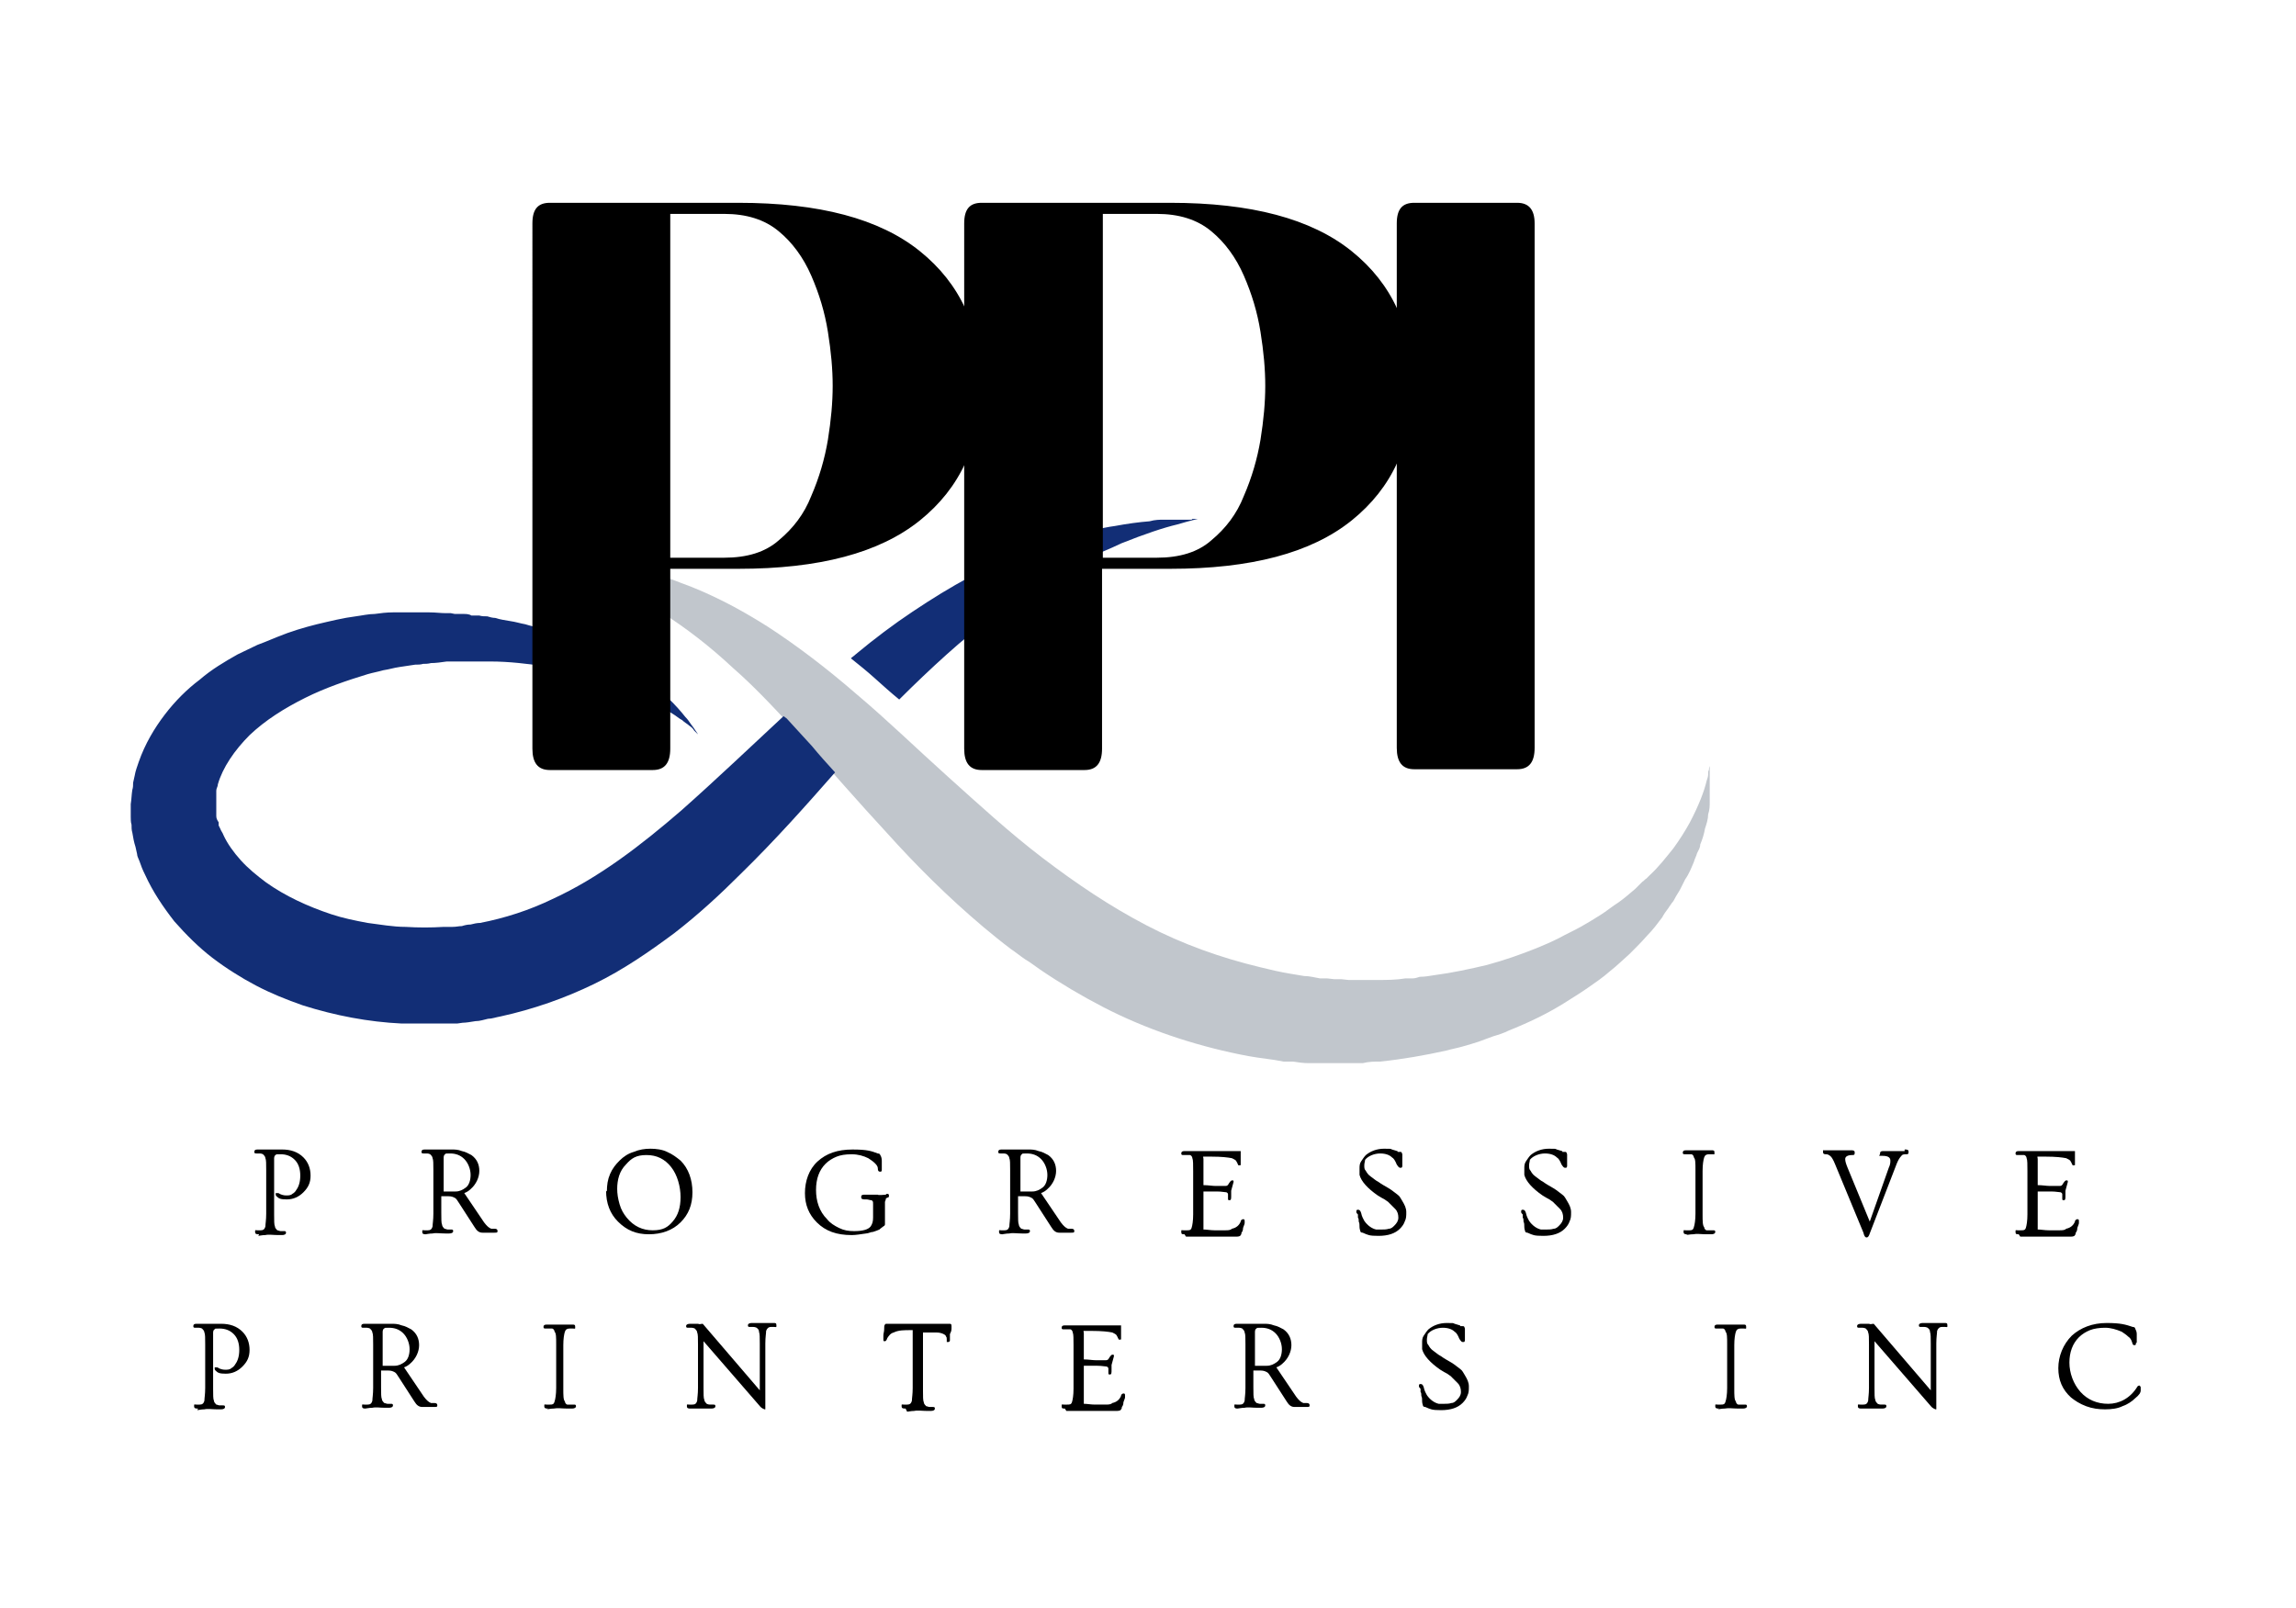 <?xml version="1.0" encoding="UTF-8"?>
<svg id="Layer_1" xmlns="http://www.w3.org/2000/svg" version="1.1" xmlns:xlink="http://www.w3.org/1999/xlink" viewBox="0 0 289.8 203">
  <!-- Generator: Adobe Illustrator 29.4.0, SVG Export Plug-In . SVG Version: 2.1.0 Build 152)  -->
  <defs>
    <style>
      .st0 {
        fill: #c1c6cc;
      }

      .st1 {
        fill: #122e76;
      }

      .st2 {
        fill: none;
      }

      .st3 {
        clip-path: url(#clippath-1);
      }

      .st4 {
        clip-path: url(#clippath);
      }
    </style>
    <clipPath id="clippath">
      <rect class="st2" x="68.7" y="70" width="147.3" height="64.5"/>
    </clipPath>
    <clipPath id="clippath-1">
      <rect class="st2" x="16" y="65.5" width="135.3" height="64.5"/>
    </clipPath>
  </defs>
  <g class="st4">
    <path class="st0" d="M69.1,71.2s.2,0,.5,0c.3,0,.9,0,1.5,0,.7,0,1.5,0,2.5,0,.2,0,.5,0,.8,0,.3,0,.5,0,.8,0,.3,0,.6,0,.9,0,.3,0,.6,0,.9.1,1.3.1,2.7.4,4.2.8,1.5.4,3.1.8,4.8,1.5,1.7.6,3.5,1.4,5.3,2.3s3.7,2,5.6,3.2c3.7,2.4,7.5,5.3,11.3,8.6,3.8,3.2,7.5,6.8,11.4,10.3s7.8,7.1,12,10.3c4.2,3.2,8.5,6.1,13.1,8.5,4.6,2.4,9.4,4.1,14.4,5.3,1.2.3,2.5.6,3.7.8.6.1,1.2.2,1.8.3.7,0,1.4.2,2,.3.2,0,.3,0,.5,0h.4s.9.1.9.1h.9c0,0,.9.1.9.1h.9c.3,0,.6,0,.9,0,.6,0,1.2,0,1.8,0,1.2,0,2.4,0,3.6-.2h.9c.3,0,.6-.1.9-.2.6,0,1.2-.1,1.8-.2,2.3-.3,4.6-.8,6.7-1.3,2.2-.6,4.2-1.3,6.2-2.1,1-.4,1.9-.8,2.9-1.3.9-.5,1.8-.9,2.7-1.4.9-.5,1.7-1,2.5-1.5.8-.5,1.5-1.1,2.3-1.6.7-.5,1.4-1.1,2.1-1.7.3-.3.6-.6.9-.9.2-.1.3-.3.5-.4.1-.1.3-.3.4-.4,1.2-1.1,2.1-2.3,3-3.4.8-1.1,1.5-2.2,2.1-3.3,1.1-2.1,1.8-3.9,2.1-5.2.1-.3.2-.6.2-.8,0-.3,0-.5.1-.6,0-.3.1-.5.1-.5,0,0,0,.2,0,.5,0,.2,0,.4,0,.6,0,.3,0,.6,0,.9,0,.3,0,.7,0,1.1,0,.4,0,.9,0,1.4,0,.5,0,1-.2,1.6,0,.6-.2,1.2-.4,1.8-.1.6-.3,1.3-.6,2,0,.4-.2.7-.4,1.1-.1.4-.3.7-.4,1.1-.3.7-.6,1.5-1.1,2.2-.2.4-.4.8-.6,1.2-.2.4-.5.8-.7,1.2-.1.2-.2.4-.4.6-.1.2-.3.4-.4.6-.3.4-.6.8-.8,1.2-.6.8-1.2,1.6-1.9,2.3-.7.8-1.4,1.5-2.2,2.3-.8.7-1.6,1.5-2.5,2.2-.9.8-1.8,1.4-2.8,2.1-1,.7-2,1.3-3.1,2-2.1,1.3-4.4,2.4-6.9,3.4-.6.3-1.2.5-1.9.7-.6.2-1.3.5-1.9.7-.6.2-1.3.4-2,.6-.7.2-1.3.3-2,.5-2.7.6-5.5,1.1-8.4,1.4-.7,0-1.4,0-2.2.2-.7,0-1.5,0-2.2,0-.4,0-.7,0-1.1,0h-1.2c-.4,0-.8,0-1.2,0h-.6c-.2,0-.3,0-.5,0-.7,0-1.4-.1-2-.2h-.1c0,0,0,0-.2,0h0s-.3,0-.3,0h-.6c0,0-1.1-.2-1.1-.2-1.5-.2-3-.4-4.4-.7-5.9-1.2-11.9-3.2-17.3-6-2.7-1.4-5.4-3-7.9-4.7-.6-.4-1.2-.9-1.9-1.3-.6-.4-1.2-.9-1.8-1.3-1.2-.9-2.3-1.8-3.5-2.8-4.5-3.8-8.5-7.8-12.1-11.8-3.7-4-7-7.8-10.2-11.4-3.2-3.5-6.2-6.8-9.3-9.5-3-2.8-5.9-5-8.7-6.8-1.4-.9-2.8-1.6-4-2.3-1.3-.7-2.5-1.2-3.6-1.7-2.3-.9-4.1-1.5-5.4-1.9-1.3-.4-2-.5-2-.5"/>
  </g>
  <g class="st3">
    <path class="st1" d="M98.9,90.4c-4.2,3.9-8.5,8-12.9,11.9-5.1,4.4-10.4,8.5-16.3,11.2-2.9,1.4-6,2.4-9.1,3-.4,0-.8.1-1.2.2-.4,0-.8.1-1.1.2-.4,0-.7.1-1.2.1h-.7c0,0-.3,0-.3,0h-.1s0,0,0,0c-1.6.1-3.2.1-4.8,0-1.6,0-3.2-.3-4.8-.5-1.6-.3-3.1-.6-4.6-1.1-3-1-5.8-2.3-8.2-4-1.2-.9-2.3-1.8-3.2-2.8-.9-1-1.7-2.1-2.2-3.2-.1-.3-.3-.5-.4-.8l-.2-.4v-.4c-.2-.3-.3-.5-.3-.8,0,0,0-.1,0-.2h0c0-.1,0-.3,0-.3h0c0,0,0-.1,0-.1,0,0,0,0,0,0v-.7s0-.3,0-.3h0c0-.3,0-.5,0-.8,0-.1,0-.3,0-.4v-.4c0-.3.2-.5.2-.8.6-2.1,2.1-4.3,4-6.2,2-1.9,4.4-3.4,7-4.7,2.6-1.3,5.3-2.2,7.9-3,.7-.2,1.3-.3,2-.5.7-.1,1.3-.3,2-.4.7-.1,1.3-.2,2-.3.3,0,.7,0,1-.1.3,0,.6,0,1-.1.6,0,1.3-.1,2-.2h.3s0,0,0,0c0,0,0,0,0,0h.1s.5,0,.5,0h1c.3,0,.6,0,.9,0,.3,0,.6,0,.9,0,.6,0,1.2,0,1.8,0,2.4,0,4.7.3,6.9.6,2.2.3,4.1.8,6,1.3,1.8.5,3.5,1.1,4.9,1.8.4.2.7.3,1.1.5.3.2.7.3,1,.5.6.3,1.2.7,1.7,1,.6.3,1,.7,1.4.9.5.3.8.6,1.2.8.3.3.7.5.9.7.3.2.5.4.6.6.3.3.5.5.5.5,0,0-.1-.2-.4-.6-.1-.2-.3-.4-.5-.7-.2-.3-.4-.6-.7-.9-1.1-1.4-2.9-3.3-5.7-5.3-1.4-1-3-1.9-4.8-2.9-.9-.4-1.9-.9-2.9-1.3-.5-.2-1-.4-1.6-.6s-1.1-.4-1.7-.6c-.6-.2-1.1-.4-1.7-.5-.6-.2-1.2-.3-1.8-.5-.6-.1-1.2-.3-1.9-.4-.6-.1-1.3-.2-1.9-.4-.3,0-.7-.1-1-.2-.3,0-.7,0-1-.1h-1c-.3-.2-.7-.2-1-.2h-1.1c0,0-.5-.1-.5-.1h-.1s-.2,0-.2,0h-.3c-.7,0-1.3-.1-2.1-.1-.4,0-.8,0-1.2,0-.4,0-.8,0-1.1,0-.8,0-1.5,0-2.3,0-.8,0-1.6.1-2.3.2-.8,0-1.6.2-2.4.3-1.6.2-3.2.6-4.9,1-1.6.4-3.3.9-5,1.6s-1.7.7-2.5,1c-.8.4-1.7.8-2.5,1.2-1.6.9-3.3,1.9-4.8,3.2-1.6,1.2-3.1,2.7-4.4,4.4-1.3,1.7-2.5,3.7-3.3,6-.2.6-.4,1.1-.5,1.7l-.2.9c0,.3,0,.6-.1.9-.1.6-.1,1.2-.2,1.8v.2s0,.1,0,.1v.3s0,.3,0,.3v.7c0,.3,0,.7.1,1,0,.3,0,.7.1,1,.1.6.2,1.2.4,1.8l.2.9c0,.3.2.6.3.9.2.6.4,1.1.7,1.7,1,2.2,2.3,4.1,3.7,5.9,1.5,1.7,3.1,3.3,4.8,4.6,1.7,1.3,3.6,2.5,5.5,3.5,1.9,1,3.9,1.8,5.9,2.5,4.1,1.3,8.3,2.1,12.5,2.3,2.1,0,4.2,0,6.3,0h0s.2,0,.2,0h.5c0,0,.7-.1.7-.1.4,0,1-.1,1.6-.2.6,0,1.1-.2,1.6-.3.5,0,1-.2,1.6-.3,4.1-.9,8.1-2.3,11.8-4.1,3.7-1.8,7-4.1,10.1-6.4,3.1-2.4,5.8-4.9,8.4-7.5,4.4-4.3,8.3-8.7,11.9-12.8-1-1.1-2-2.2-2.9-3.3-1.1-1.2-2.2-2.4-3.2-3.5ZM150.4,65.6c-.5,0-1.1,0-2,0-.4,0-.9,0-1.5,0-.5,0-1.1,0-1.8.2-1.3.1-2.8.3-4.4.6-.8.1-1.7.3-2.6.5-.9.2-1.8.4-2.8.7-2,.5-4,1.2-6.2,2.1-2.2.9-4.5,1.9-6.8,3.2-2.3,1.2-4.7,2.7-7.1,4.3-2.4,1.6-4.8,3.4-7.2,5.4-.2.2-.4.3-.6.5,1,.8,2,1.6,3,2.5,1,.9,2,1.8,3.1,2.7,2-2,4-3.9,6-5.7,4-3.6,8-6.5,11.8-8.8,1.9-1.2,3.7-2.1,5.4-3,1.7-.9,3.4-1.5,4.8-2.2,3-1.2,5.4-2,7.1-2.4,1.7-.5,2.6-.7,2.6-.7,0,0-.2,0-.7,0"/>
  </g>
  <path d="M123.8,48.7c0,7.3-2.6,12.9-7.7,17-5.1,4.1-12.7,6.1-22.9,6.1h-8.6v22.7c0,1.8-.7,2.7-2.2,2.7h-13c-1.5,0-2.2-.9-2.2-2.7V28.2c0-1.8.7-2.6,2.2-2.6h23.8c10.2,0,17.8,2,22.9,6.1,5.1,4.1,7.7,9.7,7.7,17ZM84.6,27v43.4h6.8c2.9,0,5.2-.7,6.9-2.2,1.8-1.5,3.2-3.3,4.1-5.6,1-2.3,1.7-4.7,2.1-7.1.4-2.5.6-4.7.6-6.8s-.2-4.3-.6-6.8c-.4-2.5-1.1-4.8-2.1-7.1-1-2.3-2.4-4.2-4.1-5.6-1.8-1.5-4.1-2.2-6.9-2.2h-6.8Z"/>
  <path d="M178.3,48.7c0,7.3-2.6,12.9-7.7,17-5.1,4.1-12.7,6.1-22.9,6.1h-8.6v22.7c0,1.8-.7,2.7-2.2,2.7h-13c-1.5,0-2.2-.9-2.2-2.7V28.2c0-1.8.7-2.6,2.2-2.6h23.8c10.2,0,17.8,2,22.9,6.1,5.1,4.1,7.7,9.7,7.7,17ZM139.2,27v43.4h6.8c2.9,0,5.2-.7,6.9-2.2,1.8-1.5,3.2-3.3,4.1-5.6,1-2.3,1.7-4.7,2.1-7.1.4-2.5.6-4.7.6-6.8s-.2-4.3-.6-6.8c-.4-2.5-1.1-4.8-2.1-7.1-1-2.3-2.4-4.2-4.1-5.6-1.8-1.5-4.1-2.2-6.9-2.2h-6.8Z"/>
  <path d="M176.3,94.4V28.2c0-1.8.7-2.6,2.2-2.6h13c1.5,0,2.2.9,2.2,2.6v66.2c0,1.8-.7,2.7-2.2,2.7h-13c-1.5,0-2.2-.9-2.2-2.7Z"/>
  <path d="M32.7,155.8c-.3,0-.5,0-.5-.3s0-.2.3-.2h.4c.3,0,.5-.1.6-.5,0-.3.1-.8.1-1.6v-5.5c0-.8,0-1.3-.1-1.5,0-.2-.2-.4-.3-.5,0,0-.2-.1-.4-.1h-.4c-.2,0-.3,0-.3-.2s.1-.3.4-.3.6,0,.8,0c.3,0,.5,0,.9,0s.6,0,.8,0c.3,0,.5,0,.6,0,1.1,0,2,.3,2.7,1,.6.6.9,1.4.9,2.3s-.3,1.5-.9,2.1c-.6.6-1.3.9-2.1.9s-1-.1-1.3-.4c0,0-.1-.1-.1-.2s0-.2,0-.2c0,0,.1,0,.2,0s.2,0,.3.1c.2.1.5.2.8.2s.6,0,.8-.2c.2-.1.4-.3.5-.5.3-.4.5-1,.5-1.8s-.2-1.5-.7-2c-.5-.5-1.1-.7-1.8-.7s-.5,0-.6.1c-.1,0-.2.2-.2.4v7.1c0,.8,0,1.3.1,1.5,0,.2.2.4.3.5.1,0,.3.1.4.1h.4c.2,0,.3,0,.3.2s-.2.3-.5.3-.3,0-.5,0c-.6,0-1.2-.1-1.6,0-.4,0-.8.1-.9.1Z"/>
  <path d="M53.8,155.8c-.3,0-.5,0-.5-.3s0-.2.3-.2h.4c.3,0,.5-.1.6-.5,0-.3.1-.8.1-1.6v-5.5c0-.8,0-1.3-.1-1.5,0-.2-.2-.4-.3-.5,0,0-.2-.1-.4-.1h-.4c-.2,0-.3,0-.3-.2s.1-.3.4-.3.6,0,.8,0c.3,0,.5,0,.8,0s.5,0,.8,0c.3,0,.6,0,1,0s.8,0,1.3.2c.5.1.8.3,1.2.5.7.5,1,1.2,1,2s-.4,1.7-1.1,2.3c-.2.2-.5.4-.8.5l2.5,3.7c.3.4.6.7.9.8,0,0,.2,0,.4,0,.3,0,.4.1.4.3s-.1.2-.4.2h-1.5c-.4,0-.7-.2-1-.7l-2-3.1c-.2-.3-.3-.5-.5-.6-.2-.1-.4-.2-.8-.2s-.6,0-.9,0v2.1c0,.8,0,1.3.1,1.5,0,.2.2.4.3.5.1,0,.3.1.4.1h.4c.2,0,.3,0,.3.2s-.2.3-.5.3-.3,0-.5,0c-.6,0-1.2-.1-1.6,0-.4,0-.8.1-.9.1ZM56,150.4c.3,0,.7,0,1,0h.5c.5,0,.9-.2,1.3-.5s.6-.9.6-1.6-.3-1.5-.8-2c-.5-.5-1.1-.7-1.8-.7s-.5,0-.6.1c-.1,0-.2.2-.2.4v4.3Z"/>
  <path d="M76.6,150.4c0-.8.1-1.5.4-2.2.3-.7.7-1.2,1.2-1.7.5-.5,1.1-.9,1.8-1.1.7-.3,1.4-.4,2.1-.4s1.5.1,2.1.4c.7.3,1.2.7,1.7,1.1,1,1,1.5,2.4,1.5,4s-.5,2.8-1.5,3.8c-1,1-2.4,1.5-4,1.5s-2.8-.5-3.9-1.6c-1-1-1.5-2.3-1.5-3.9ZM77.9,150c0,.7.1,1.3.3,2,.2.7.5,1.2.9,1.7.9,1.1,2,1.6,3.3,1.6s1.9-.4,2.5-1.1c.7-.8,1-1.8,1-3.1s-.4-2.8-1.2-3.8c-.8-1-1.8-1.5-3.1-1.5s-1.9.4-2.6,1.2c-.8.8-1.1,1.9-1.1,3.1Z"/>
  <path d="M111.9,150.7c.2,0,.3,0,.3.2s0,.1,0,.2c0,0-.1,0-.2.1,0,0-.2,0-.2.2,0,0,0,.1-.1.3,0,.2,0,.5,0,.8v.6c0,0,0,.2,0,.3,0,.4,0,.6,0,.8,0,.1,0,.2,0,.3s0,.2-.2.3c-.1.1-.3.2-.5.4-.2.1-.5.2-.8.3-.3,0-.6.2-.9.2-.7.1-1.3.2-1.8.2-1.9,0-3.3-.5-4.4-1.6-1-1-1.5-2.2-1.5-3.7s.5-3,1.6-4c1.1-1,2.5-1.5,4.4-1.5s2.4.2,3.2.5c.2,0,.3.1.3.2.1.1.2.4.2.7,0,.3,0,.5,0,.6,0,.3,0,.4,0,.5,0,.2,0,.3-.2.3s-.3-.1-.3-.4c0-.3-.2-.5-.4-.7-.2-.2-.5-.4-.8-.6-.6-.3-1.3-.5-2.1-.5s-1.4.1-1.9.3c-.5.2-1,.5-1.4.9-.8.8-1.2,1.9-1.2,3.3s.4,2.7,1.4,3.7c.4.5.9.8,1.5,1.1.6.3,1.2.4,1.9.4,1.1,0,1.8-.2,2.1-.6.2-.3.3-.6.3-1.1v-1.7c0-.3,0-.4-.2-.5-.2,0-.4-.1-.6-.1-.5,0-.7,0-.7-.3s.2-.3.5-.3h1.6c0,.1,1,0,1,0Z"/>
  <path d="M126.6,155.8c-.3,0-.5,0-.5-.3s0-.2.3-.2h.4c.3,0,.5-.1.6-.5,0-.3.1-.8.1-1.6v-5.5c0-.8,0-1.3-.1-1.5,0-.2-.2-.4-.3-.5,0,0-.2-.1-.4-.1h-.4c-.2,0-.3,0-.3-.2s.1-.3.4-.3.6,0,.8,0c.3,0,.5,0,.8,0s.5,0,.8,0c.3,0,.6,0,1,0s.8,0,1.3.2c.5.1.8.3,1.2.5.7.5,1,1.2,1,2s-.4,1.7-1.1,2.3c-.2.2-.5.4-.8.5l2.5,3.7c.3.4.6.7.9.8,0,0,.2,0,.4,0,.3,0,.4.1.4.3s-.1.2-.4.2h-1.5c-.4,0-.7-.2-1-.7l-2-3.1c-.2-.3-.3-.5-.5-.6-.2-.1-.4-.2-.8-.2s-.6,0-.9,0v2.1c0,.8,0,1.3.1,1.5,0,.2.2.4.3.5.1,0,.3.1.4.1h.4c.2,0,.3,0,.3.2s-.2.3-.5.3-.3,0-.5,0c-.6,0-1.2-.1-1.6,0-.4,0-.8.1-.9.1ZM128.8,150.4c.3,0,.7,0,1,0h.5c.5,0,.9-.2,1.3-.5s.6-.9.6-1.6-.3-1.5-.8-2c-.5-.5-1.1-.7-1.8-.7s-.5,0-.6.1c-.1,0-.2.2-.2.4v4.3Z"/>
  <path d="M149.5,155.8c-.3,0-.4,0-.4-.3s0-.2.3-.2h.4c.3,0,.5,0,.6-.3.1-.3.2-.9.2-1.7v-5.5c0-.8,0-1.4-.1-1.6,0-.2-.2-.4-.3-.4,0,0-.2,0-.4,0h-.4c-.2,0-.3,0-.3-.2s.1-.3.4-.3.5,0,.7,0c.2,0,.4,0,.6,0,.5,0,.8,0,1.1,0h.9c.3,0,.7,0,1,0,1,0,1.7,0,2.1,0s.6,0,.7,0c0,0,0,.1,0,.2v.5c0,.1,0,.3,0,.5,0,.2,0,.4,0,.5s0,.1-.2.1,0,0-.1,0c0,0,0-.1-.1-.2,0-.1-.1-.2-.2-.4-.1-.1-.3-.2-.5-.3-.5-.1-1.3-.2-2.6-.2h-.7c-.1,0-.2,0-.3,0s0,.1,0,.3v3.3c.6,0,1.1.1,1.5.1h.9c.2,0,.3,0,.4,0,.2,0,.3-.1.4-.3.2-.3.3-.4.4-.4.2,0,.2,0,.2.2l-.3,1.1v.6c0,.4,0,.6-.2.6s-.2,0-.2-.3,0-.3,0-.4c0-.1,0-.2-.2-.3-.2,0-.6-.1-1.2-.1s-1.2,0-1.7,0v1.9c0,1.2,0,2.1,0,2.9.4,0,.9.1,1.4.1s.9,0,1.3,0c.4,0,.7,0,.9-.2.5-.1.9-.4,1.1-.9,0-.2.2-.3.3-.3s.2,0,.2.2,0,.2,0,.3c0,.1-.1.3-.2.6,0,.3-.1.5-.2.6,0,.1,0,.2-.1.3,0,.1-.2.2-.5.2s-.4,0-.7,0h-.6c-.3,0-.7,0-1.3,0-1.4,0-2.3,0-2.5,0-.2,0-.4,0-.5,0-.1,0-.3,0-.4,0-.1,0-.3,0-.4,0Z"/>
  <path d="M176.4,145.4h.3c.2,0,.2,0,.3.3,0,.2,0,.4,0,.6,0,.2,0,.3,0,.4,0,.1,0,.2,0,.3,0,0,0,.2,0,.2s0,.1-.1.2c0,0-.1,0-.2,0-.1,0-.2-.1-.4-.4-.2-.5-.4-.8-.6-.9-.3-.3-.8-.5-1.5-.5s-1.5.3-1.9.8c0,.2-.1.4-.1.7s0,.5.2.7c.1.2.3.5.6.7.3.2.6.5,1,.7.4.3.8.5,1.3.8.5.3.8.6,1.1.8s.4.5.6.8c.3.5.5.9.5,1.4s0,.8-.2,1.2c-.1.3-.3.6-.6.9-.6.6-1.5.9-2.7.9s-1.3-.1-2-.4c-.2,0-.3-.1-.3-.2,0,0-.1-.3-.1-.5,0-.3,0-.5-.1-.7,0-.2,0-.4-.1-.5v-.4c-.1-.1-.2-.2-.2-.3,0-.2,0-.3.2-.3s.3.1.4.4c.1.5.3.8.4,1,.4.6,1,1,1.5,1.1.2,0,.4,0,.7,0s.6,0,.9-.1c.3,0,.5-.2.7-.4.3-.3.5-.6.5-1s-.1-.8-.4-1.1c-.3-.3-.6-.6-.9-.9-.4-.3-.6-.4-.8-.5-.2-.1-.3-.2-.5-.3-1.3-.9-2.1-1.8-2.3-2.6,0-.2,0-.5,0-.8s0-.6.2-.9c.2-.3.4-.6.6-.8.6-.5,1.4-.8,2.3-.8s.8,0,1,.1c.4.1.6.2.7.2Z"/>
  <path d="M197.2,145.4h.3c.2,0,.2,0,.3.3,0,.2,0,.4,0,.6,0,.2,0,.3,0,.4,0,.1,0,.2,0,.3,0,0,0,.2,0,.2s0,.1-.1.2c0,0-.1,0-.2,0-.1,0-.2-.1-.4-.4-.2-.5-.4-.8-.6-.9-.3-.3-.8-.5-1.5-.5s-1.5.3-1.9.8c0,.2-.1.4-.1.7s0,.5.2.7c.1.2.3.5.6.7.3.2.6.5,1,.7.4.3.8.5,1.3.8.5.3.8.6,1.1.8s.4.5.6.8c.3.5.5.9.5,1.4s0,.8-.2,1.2c-.1.3-.3.6-.6.9-.6.6-1.5.9-2.7.9s-1.3-.1-2-.4c-.2,0-.3-.1-.3-.2,0,0-.1-.3-.1-.5,0-.3,0-.5-.1-.7,0-.2,0-.4-.1-.5v-.4c-.1-.1-.2-.2-.2-.3,0-.2,0-.3.2-.3s.3.1.4.4c.1.5.3.8.4,1,.4.6,1,1,1.5,1.1.2,0,.4,0,.7,0s.6,0,.9-.1c.3,0,.5-.2.7-.4.3-.3.5-.6.5-1s-.1-.8-.4-1.1c-.3-.3-.6-.6-.9-.9-.4-.3-.6-.4-.8-.5-.2-.1-.3-.2-.5-.3-1.3-.9-2.1-1.8-2.3-2.6,0-.2,0-.5,0-.8s0-.6.2-.9c.2-.3.4-.6.6-.8.6-.5,1.4-.8,2.3-.8s.8,0,1,.1c.4.1.6.2.7.2Z"/>
  <path d="M213,155.8c-.3,0-.5,0-.5-.3s0-.2.3-.2h.4c.3,0,.5,0,.6-.4.1-.3.2-.9.2-1.7v-5.5c0-.9,0-1.4-.2-1.6,0-.2-.2-.4-.3-.4,0,0-.2,0-.4,0h-.4c-.2,0-.3,0-.3-.2s.1-.3.4-.3.6,0,.8,0c.3,0,.5,0,.8,0s.5,0,.8,0c.3,0,.5,0,.8,0s.4,0,.4.3,0,.2-.3.2h-.4c-.3,0-.5.1-.6.4-.1.3-.2.9-.2,1.7v5.5c0,.8,0,1.4.2,1.6,0,.2.2.4.3.4.1,0,.2,0,.4,0h.4c.2,0,.3,0,.3.2s-.2.3-.5.3-.4,0-.6,0c-.7,0-1.2-.1-1.7,0-.4,0-.8.1-.9.1Z"/>
  <path d="M240.4,145.1c.3,0,.5,0,.5.3s-.1.3-.3.3-.5,0-.6.2c-.2.2-.4.5-.6,1l-3.4,8.8c-.1.3-.2.5-.4.5s-.3-.2-.4-.6l-3.6-8.7c-.2-.5-.4-.8-.5-.9-.2-.2-.4-.3-.6-.3s-.4,0-.4-.3,0-.2.1-.2c0,0,.2,0,.3,0s.3,0,.4,0c0,0,.2,0,.3,0,.3,0,.5,0,.8,0s.5,0,.8,0c.3,0,.5,0,.8,0s.5,0,.5.3-.1.3-.3.3c-.6,0-.9.2-.9.5s.1.6.3,1.1l2.8,6.8,2.4-6.8c.2-.4.2-.7.2-.9,0-.4-.3-.6-1-.6s-.3,0-.3-.3.2-.3.5-.3.4,0,.6,0,.5,0,.8,0h1.2Z"/>
  <path d="M254.8,155.8c-.3,0-.4,0-.4-.3s0-.2.3-.2h.4c.3,0,.5,0,.6-.3.1-.3.2-.9.2-1.7v-5.5c0-.8,0-1.4-.1-1.6,0-.2-.2-.4-.3-.4,0,0-.2,0-.4,0h-.4c-.2,0-.3,0-.3-.2s.1-.3.4-.3.5,0,.7,0c.2,0,.4,0,.6,0,.5,0,.8,0,1.1,0h.9c.3,0,.7,0,1,0,1,0,1.7,0,2.1,0s.6,0,.7,0c0,0,0,.1,0,.2v.5c0,.1,0,.3,0,.5,0,.2,0,.4,0,.5s0,.1-.2.1,0,0-.1,0c0,0,0-.1-.1-.2,0-.1-.1-.2-.2-.4-.1-.1-.3-.2-.5-.3-.5-.1-1.3-.2-2.6-.2h-.7c-.1,0-.2,0-.3,0s0,.1,0,.3v3.3c.6,0,1.1.1,1.5.1h.9c.2,0,.3,0,.4,0,.2,0,.3-.1.4-.3.2-.3.3-.4.4-.4.2,0,.2,0,.2.2l-.3,1.1v.6c0,.4,0,.6-.2.6s-.2,0-.2-.3,0-.3,0-.4c0-.1,0-.2-.2-.3-.2,0-.6-.1-1.2-.1s-1.2,0-1.7,0v1.9c0,1.2,0,2.1,0,2.9.4,0,.9.1,1.4.1s.9,0,1.3,0c.4,0,.7,0,.9-.2.5-.1.9-.4,1.1-.9,0-.2.2-.3.3-.3s.2,0,.2.2,0,.2,0,.3c0,.1-.1.3-.2.6,0,.3-.1.5-.2.6,0,.1,0,.2-.1.3,0,.1-.2.2-.5.2s-.4,0-.7,0h-.6c-.3,0-.7,0-1.3,0-1.4,0-2.3,0-2.5,0-.2,0-.4,0-.5,0-.1,0-.3,0-.4,0-.1,0-.3,0-.4,0Z"/>
  <path d="M25,177.8c-.3,0-.5,0-.5-.3s0-.2.3-.2h.4c.3,0,.5-.1.6-.5,0-.3.1-.8.1-1.6v-5.5c0-.8,0-1.3-.1-1.5,0-.2-.2-.4-.3-.5,0,0-.2-.1-.4-.1h-.4c-.2,0-.3,0-.3-.2s.1-.3.4-.3.6,0,.8,0c.3,0,.5,0,.9,0s.6,0,.8,0c.3,0,.5,0,.6,0,1.1,0,2,.3,2.7,1,.6.6.9,1.4.9,2.3s-.3,1.5-.9,2.1c-.6.6-1.3.9-2.1.9s-1-.1-1.3-.4c0,0-.1-.1-.1-.2s0-.2,0-.2c0,0,.1,0,.2,0s.2,0,.3.1c.2.1.5.2.8.2s.6,0,.8-.2c.2-.1.4-.3.5-.5.3-.4.5-1,.5-1.8s-.2-1.5-.7-2c-.5-.5-1.1-.7-1.8-.7s-.5,0-.6.1c-.1,0-.2.2-.2.4v7.1c0,.8,0,1.3.1,1.5,0,.2.2.4.3.5.1,0,.3.1.4.1h.4c.2,0,.3,0,.3.2s-.2.3-.5.3-.3,0-.5,0c-.6,0-1.2-.1-1.6,0-.4,0-.8.1-.9.1Z"/>
  <path d="M46.2,177.8c-.3,0-.5,0-.5-.3s0-.2.3-.2h.4c.3,0,.5-.1.6-.5,0-.3.1-.8.1-1.6v-5.5c0-.8,0-1.3-.1-1.5,0-.2-.2-.4-.3-.5,0,0-.2-.1-.4-.1h-.4c-.2,0-.3,0-.3-.2s.1-.3.4-.3.6,0,.8,0c.3,0,.5,0,.8,0s.5,0,.8,0c.3,0,.6,0,1,0s.8,0,1.3.2c.5.1.8.3,1.2.5.7.5,1,1.2,1,2s-.4,1.7-1.1,2.3c-.2.2-.5.4-.8.5l2.5,3.7c.3.4.6.7.9.8,0,0,.2,0,.4,0,.3,0,.4.1.4.3s-.1.2-.4.2h-1.5c-.4,0-.7-.2-1-.7l-2-3.1c-.2-.3-.3-.5-.5-.6-.2-.1-.4-.2-.8-.2s-.6,0-.9,0v2.1c0,.8,0,1.3.1,1.5,0,.2.2.4.3.5.1,0,.3.1.4.1h.4c.2,0,.3,0,.3.2s-.2.3-.5.3-.3,0-.5,0c-.6,0-1.2-.1-1.6,0-.4,0-.8.1-.9.1ZM48.3,172.4c.3,0,.7,0,1,0h.5c.5,0,.9-.2,1.3-.5s.6-.9.6-1.6-.3-1.5-.8-2c-.5-.5-1.1-.7-1.8-.7s-.5,0-.6.1c-.1,0-.2.2-.2.4v4.3Z"/>
  <path d="M69.2,177.8c-.3,0-.5,0-.5-.3s0-.2.3-.2h.4c.3,0,.5,0,.6-.4.1-.3.2-.9.2-1.7v-5.5c0-.9,0-1.4-.2-1.6,0-.2-.2-.4-.3-.4,0,0-.2,0-.4,0h-.4c-.2,0-.3,0-.3-.2s.1-.3.4-.3.6,0,.8,0c.3,0,.5,0,.8,0s.5,0,.8,0c.3,0,.5,0,.8,0s.4,0,.4.3,0,.2-.3.2h-.4c-.3,0-.5.1-.6.4-.1.3-.2.9-.2,1.7v5.5c0,.8,0,1.4.2,1.6,0,.2.2.4.3.4.1,0,.2,0,.4,0h.4c.2,0,.3,0,.3.2s-.2.3-.5.3-.4,0-.6,0c-.7,0-1.2-.1-1.7,0-.4,0-.8.1-.9.1Z"/>
  <path d="M87.2,177.8c-.3,0-.5,0-.5-.3s0-.2.3-.2h.4c.3,0,.5-.1.6-.5,0-.3.1-.8.1-1.6v-5.5c0-.8,0-1.3-.1-1.5,0-.2-.2-.4-.3-.5,0,0-.2-.1-.4-.1h-.4c-.2,0-.3,0-.3-.2s.2-.3.5-.3h1c.2.1.4,0,.6,0l7.2,8.4v-5.9c0-.8,0-1.2-.1-1.5,0-.3-.2-.4-.3-.5,0,0-.2-.1-.4-.1h-.4c-.2,0-.3,0-.3-.2s.2-.3.5-.3.3,0,.5,0c.3,0,.5,0,.8,0s.4,0,.6,0c.2,0,.5,0,.8,0s.4,0,.4.3,0,.2-.3.2h-.4c-.3,0-.5.2-.6.5,0,.3-.1.8-.1,1.6v7.9c0,.2,0,.3,0,.4,0,0,0,0-.1,0,0,0-.3-.1-.5-.3l-7.2-8.3v5.9c0,.8,0,1.3.1,1.5,0,.2.2.4.3.5,0,0,.2.1.4.1h.4c.2,0,.3,0,.3.2s-.2.3-.5.3-.6,0-.8,0c-.2,0-.5,0-.7,0s-.4,0-.6,0-.4,0-.5,0Z"/>
  <path d="M114.3,177.8c-.3,0-.5,0-.5-.3s0-.2.3-.2h.4c.3,0,.5-.1.6-.5,0-.3.1-.8.1-1.6v-7.3h-.2c-.9,0-1.6,0-2.2.3-.4.1-.6.4-.8.7-.1.3-.2.4-.3.4-.2,0-.2,0-.2-.3s0-.1,0-.2c0,0,0-.1,0-.2,0-.3.1-.5.1-.8,0-.3,0-.5.1-.6,0,0,0-.1.2-.1s.2,0,.2,0c0,0,.2,0,.3,0,.3,0,.7,0,1.2,0h5c.4,0,.7,0,.8,0,.2,0,.3,0,.4,0,.2,0,.3,0,.3.3s0,.2,0,.3c0,.3-.1.5-.2.7,0,.2,0,.3,0,.5,0,.1,0,.2,0,.3,0,.1-.1.2-.2.2s-.1,0-.2,0c0,0,0-.2,0-.3,0-.2,0-.3-.1-.4,0-.1-.1-.2-.3-.3-.2-.1-.5-.2-.9-.2h-1.7v7.3c0,.8,0,1.3.1,1.5,0,.2.2.4.3.5.1,0,.3.1.4.1h.4c.2,0,.3,0,.3.2s-.2.3-.5.3-.3,0-.5,0c-.6,0-1.2-.1-1.6,0-.4,0-.8.1-.9.1Z"/>
  <path d="M134.4,177.8c-.3,0-.4,0-.4-.3s0-.2.3-.2h.4c.3,0,.5,0,.6-.3.1-.3.2-.9.2-1.7v-5.5c0-.8,0-1.4-.1-1.6,0-.2-.2-.4-.3-.4,0,0-.2,0-.4,0h-.4c-.2,0-.3,0-.3-.2s.1-.3.4-.3.5,0,.7,0c.2,0,.4,0,.6,0,.5,0,.8,0,1.1,0h.9c.3,0,.7,0,1,0,1,0,1.7,0,2.1,0s.6,0,.7,0c0,0,0,.1,0,.2v.5c0,.1,0,.3,0,.5,0,.2,0,.4,0,.5s0,.1-.2.1,0,0-.1,0c0,0,0-.1-.1-.2,0-.1-.1-.2-.2-.4-.1-.1-.3-.2-.5-.3-.5-.1-1.3-.2-2.6-.2h-.7c-.1,0-.2,0-.3,0s0,.1,0,.3v3.3c.6,0,1.1.1,1.5.1h.9c.2,0,.3,0,.4,0,.2,0,.3-.1.4-.3.2-.3.3-.4.4-.4.2,0,.2,0,.2.2l-.3,1.1v.6c0,.4,0,.6-.2.6s-.2,0-.2-.3,0-.3,0-.4c0-.1,0-.2-.2-.3-.2,0-.6-.1-1.2-.1s-1.2,0-1.7,0v1.9c0,1.2,0,2.1,0,2.9.4,0,.9.1,1.4.1s.9,0,1.3,0c.4,0,.7,0,.9-.2.5-.1.9-.4,1.1-.9,0-.2.2-.3.3-.3s.2,0,.2.2,0,.2,0,.3c0,.1-.1.3-.2.6,0,.3-.1.5-.2.6,0,.1,0,.2-.1.3,0,.1-.2.2-.5.2s-.4,0-.7,0h-.6c-.3,0-.7,0-1.3,0-1.4,0-2.3,0-2.5,0-.2,0-.4,0-.5,0-.1,0-.3,0-.4,0-.1,0-.3,0-.4,0Z"/>
  <path d="M156.3,177.8c-.3,0-.5,0-.5-.3s0-.2.3-.2h.4c.3,0,.5-.1.6-.5,0-.3.1-.8.1-1.6v-5.5c0-.8,0-1.3-.1-1.5,0-.2-.2-.4-.3-.5,0,0-.2-.1-.4-.1h-.4c-.2,0-.3,0-.3-.2s.1-.3.4-.3.6,0,.8,0c.3,0,.5,0,.8,0s.5,0,.8,0c.3,0,.6,0,1,0s.8,0,1.3.2c.5.1.8.3,1.2.5.7.5,1,1.2,1,2s-.4,1.7-1.1,2.3c-.2.2-.5.4-.8.5l2.5,3.7c.3.4.6.7.9.8,0,0,.2,0,.4,0,.3,0,.4.1.4.3s-.1.2-.4.2h-1.5c-.4,0-.7-.2-1-.7l-2-3.1c-.2-.3-.3-.5-.5-.6-.2-.1-.4-.2-.8-.2s-.6,0-.9,0v2.1c0,.8,0,1.3.1,1.5,0,.2.2.4.3.5.1,0,.3.1.4.1h.4c.2,0,.3,0,.3.2s-.2.3-.5.3-.3,0-.5,0c-.6,0-1.2-.1-1.6,0-.4,0-.8.1-.9.1ZM158.4,172.4c.3,0,.7,0,1,0h.5c.5,0,.9-.2,1.3-.5s.6-.9.6-1.6-.3-1.5-.8-2c-.5-.5-1.1-.7-1.8-.7s-.5,0-.6.1c-.1,0-.2.2-.2.4v4.3Z"/>
  <path d="M184.3,167.4h.3c.2,0,.2,0,.3.3,0,.2,0,.4,0,.6,0,.2,0,.3,0,.4,0,.1,0,.2,0,.3,0,0,0,.2,0,.2s0,.1-.1.2c0,0-.1,0-.2,0-.1,0-.2-.1-.4-.4-.2-.5-.4-.8-.6-.9-.3-.3-.8-.5-1.5-.5s-1.5.3-1.9.8c0,.2-.1.4-.1.7s0,.5.2.7c.1.2.3.5.6.7.3.2.6.5,1,.7.4.3.8.5,1.3.8.5.3.8.6,1.1.8s.4.5.6.8c.3.5.5.9.5,1.4s0,.8-.2,1.2c-.1.3-.3.6-.6.9-.6.6-1.5.9-2.7.9s-1.3-.1-2-.4c-.2,0-.3-.1-.3-.2,0,0-.1-.3-.1-.5,0-.3,0-.5-.1-.7,0-.2,0-.4-.1-.5v-.4c-.1-.1-.2-.2-.2-.3,0-.2,0-.3.2-.3s.3.1.4.4c.1.5.3.8.4,1,.4.6,1,1,1.5,1.1.2,0,.4,0,.7,0s.6,0,.9-.1c.3,0,.5-.2.7-.4.3-.3.5-.6.5-1s-.1-.8-.4-1.1c-.3-.3-.6-.6-.9-.9-.4-.3-.6-.4-.8-.5-.2-.1-.3-.2-.5-.3-1.3-.9-2.1-1.8-2.3-2.6,0-.2,0-.5,0-.8s0-.6.2-.9c.2-.3.4-.6.6-.8.6-.5,1.4-.8,2.3-.8s.8,0,1,.1c.4.1.6.2.7.2Z"/>
  <path d="M217,177.8c-.3,0-.5,0-.5-.3s0-.2.3-.2h.4c.3,0,.5,0,.6-.4.1-.3.2-.9.2-1.7v-5.5c0-.9,0-1.4-.2-1.6,0-.2-.2-.4-.3-.4,0,0-.2,0-.4,0h-.4c-.2,0-.3,0-.3-.2s.1-.3.4-.3.6,0,.8,0c.3,0,.5,0,.8,0s.5,0,.8,0c.3,0,.5,0,.8,0s.4,0,.4.3,0,.2-.3.2h-.4c-.3,0-.5.1-.6.4-.1.3-.2.9-.2,1.7v5.5c0,.8,0,1.4.2,1.6,0,.2.2.4.3.4.1,0,.2,0,.4,0h.4c.2,0,.3,0,.3.2s-.2.3-.5.3-.4,0-.6,0c-.7,0-1.2-.1-1.7,0-.4,0-.8.1-.9.1Z"/>
  <path d="M235,177.8c-.3,0-.5,0-.5-.3s0-.2.3-.2h.4c.3,0,.5-.1.6-.5,0-.3.1-.8.1-1.6v-5.5c0-.8,0-1.3-.1-1.5,0-.2-.2-.4-.3-.5,0,0-.2-.1-.4-.1h-.4c-.2,0-.3,0-.3-.2s.2-.3.5-.3h1c.2.1.4,0,.6,0l7.2,8.4v-5.9c0-.8,0-1.2-.1-1.5,0-.3-.2-.4-.3-.5,0,0-.2-.1-.4-.1h-.4c-.2,0-.3,0-.3-.2s.2-.3.5-.3.3,0,.5,0c.3,0,.5,0,.8,0s.4,0,.6,0c.2,0,.5,0,.8,0s.4,0,.4.3,0,.2-.3.2h-.4c-.3,0-.5.2-.6.5,0,.3-.1.8-.1,1.6v7.9c0,.2,0,.3,0,.4,0,0,0,0-.1,0,0,0-.3-.1-.5-.3l-7.2-8.3v5.9c0,.8,0,1.3.1,1.5,0,.2.2.4.3.5,0,0,.2.1.4.1h.4c.2,0,.3,0,.3.2s-.2.3-.5.3-.6,0-.8,0c-.2,0-.5,0-.7,0s-.4,0-.6,0-.4,0-.5,0Z"/>
  <path d="M269.6,169.5c0,.2,0,.3-.2.3s-.2-.1-.3-.4-.2-.5-.5-.7c-.2-.2-.5-.4-.8-.6-.7-.3-1.4-.5-2.1-.5s-1.4.1-1.9.3c-.5.2-1,.5-1.4.9-.8.8-1.2,1.9-1.2,3.2s.5,2.7,1.4,3.7c.9,1,2.1,1.5,3.5,1.5s2.8-.7,3.7-2.2c0,0,.1-.1.2-.1s.1,0,.2.2c0,.1,0,.3,0,.4,0,.3-.2.6-.7,1-.4.4-1,.8-1.6,1-.6.3-1.4.4-2.2.4s-1.6-.1-2.4-.4c-.8-.3-1.4-.7-1.9-1.1-1.1-1-1.6-2.2-1.6-3.7s.6-3,1.7-4.1c1.1-1,2.6-1.6,4.4-1.6s2.4.2,3.3.5c.2,0,.3.1.3.2.1.2.2.4.2.7,0,.3,0,.5,0,.6,0,.3,0,.4,0,.5Z"/>
</svg>